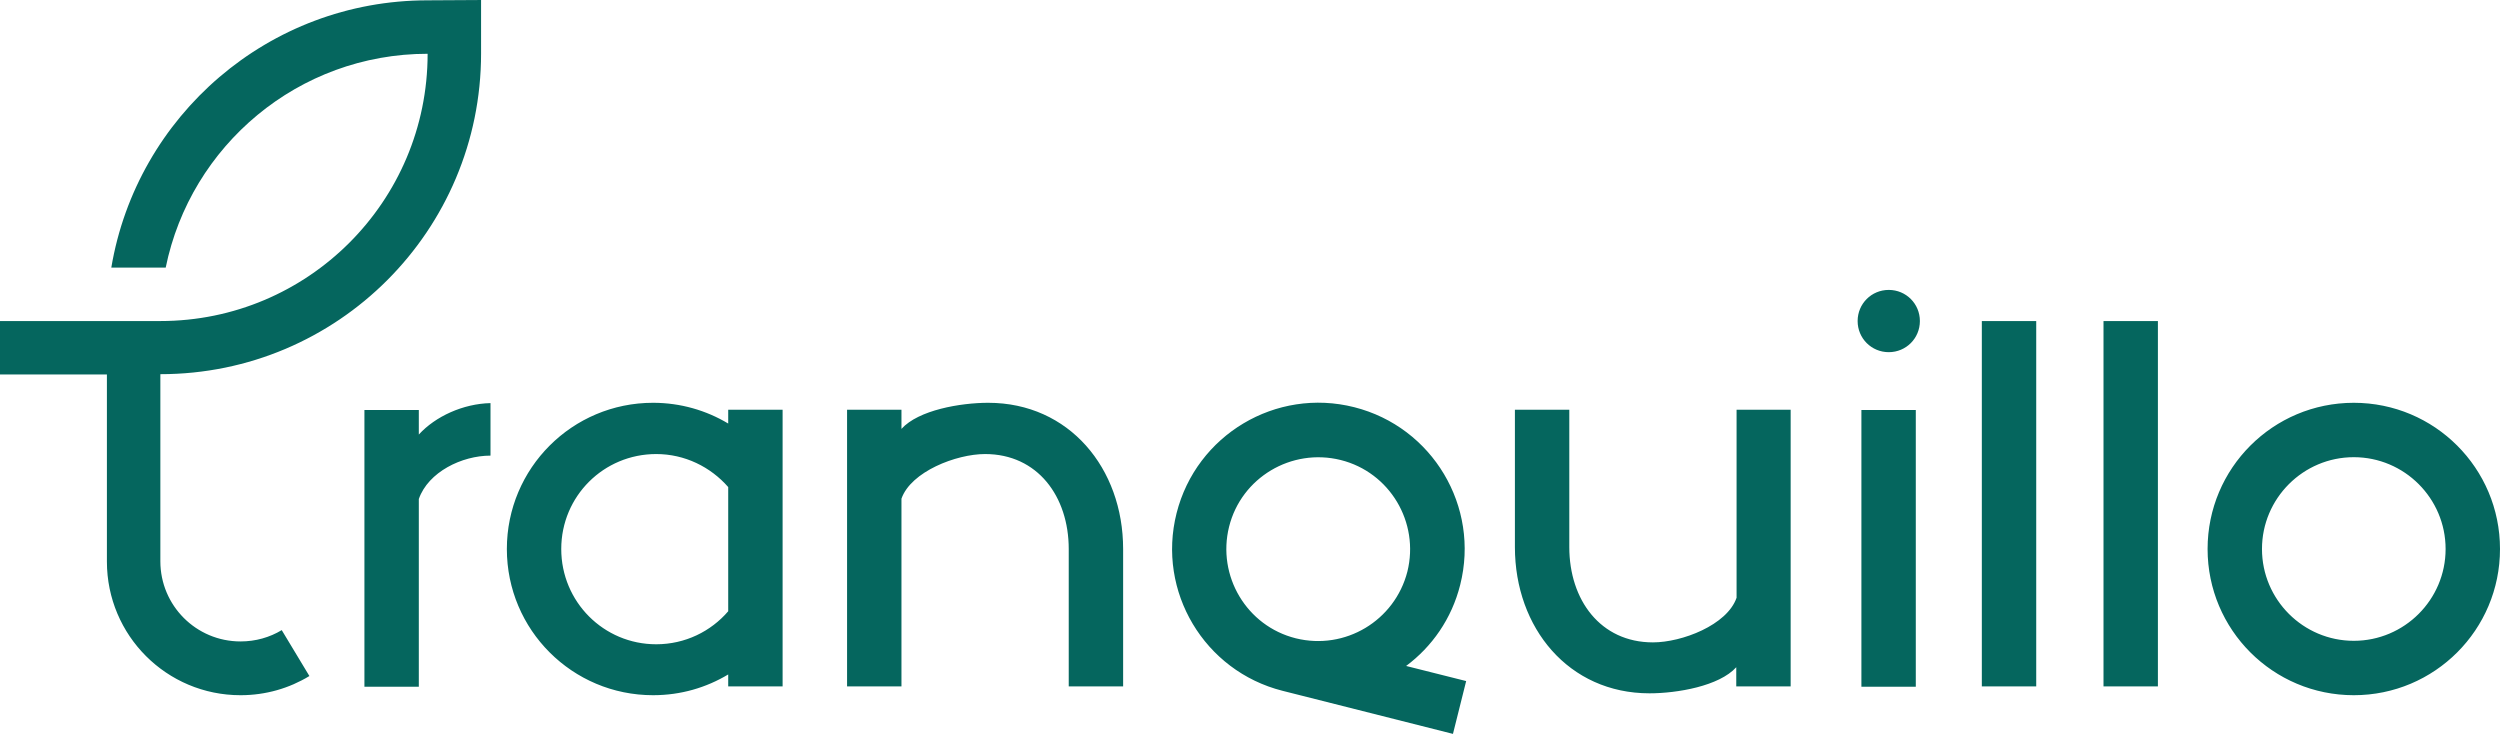 <svg viewBox="0 0 795.1 233.4" height="82.34mm" width="280.49mm" xmlns="http://www.w3.org/2000/svg" id="a"><defs><style>.b{fill:#05665e;}</style></defs><path d="M136,.1C85.4.1,43.5,36.9,35.4,85.1h17.3c7.9-38.8,42.2-68,83.3-68,0,47-38.1,85-85,85H0v17h34v59.5c0,23.5,19,42.5,42.5,42.5h0c8,0,15.5-2.2,21.9-6.1l-8.8-14.6c-3.8,2.3-8.3,3.6-13.1,3.6h0c-14.1,0-25.5-11.4-25.5-25.5v-59.5c56.4,0,102-45.7,102-102V0l-17,.1ZM630.3,102.1h17.3v116.2h-17.3v-116.2ZM669,102.1h17.3v116.2h-17.3v-116.2ZM748.6,128.1c-25.7,0-46.5,20.8-46.5,46.5s20.8,46.5,46.5,46.5,46.5-20.8,46.5-46.5-20.8-46.5-46.5-46.5ZM748.6,203.8c-16.1,0-29.2-13.1-29.2-29.2s13.1-29.2,29.2-29.2,29.2,13.1,29.2,29.2-13.1,29.2-29.2,29.2ZM592,130.4h17.3v88h-17.3v-88ZM314.3,128.1c-8.8,0-22.2,2.3-27.6,8.3v-6.1h-17.3v88h17.3v-59.7c3-8.6,17.4-14.2,26.6-14.2,16.7,0,26.6,13.5,26.6,30.2v43.7h17.3v-43.7c0-25.7-17.2-46.5-42.9-46.5ZM231.6,134.7c-7-4.2-15.2-6.6-23.9-6.6-25.7,0-46.5,20.8-46.5,46.5s20.8,46.5,46.5,46.5c8.8,0,16.9-2.4,23.9-6.6v3.8h17.3v-88h-17.3v4.4ZM231.6,194.4c-5.5,6.4-13.7,10.5-22.9,10.5-16.7,0-30.2-13.5-30.2-30.3s13.5-30.2,30.2-30.2c9.1,0,17.3,4.1,22.9,10.5v39.5ZM552.3,190.1c-3,8.7-17.4,14.2-26.6,14.2-16.7,0-26.6-13.5-26.6-30.3v-43.7h-17.3v43.7c0,25.7,17.1,46.5,42.8,46.5,8.8,0,22.2-2.3,27.6-8.3v6.1h17.3v-88h-17.2v59.8ZM464.4,186c6.3-24.9-8.8-50.2-33.7-56.5s-50.2,8.8-56.5,33.7c-6.3,24.9,8.8,50.2,33.7,56.5h0l54.2,13.7,4.2-16.8-19.1-4.8c8.2-6.1,14.5-15,17.2-25.8ZM412.1,203c-15.6-3.9-25.1-19.8-21.2-35.5,3.9-15.6,19.8-25.1,35.5-21.2,15.6,3.9,25.1,19.8,21.2,35.5-4,15.6-19.8,25.1-35.5,21.2ZM600.7,92.2c-5.5,0-9.9,4.4-9.9,9.9s4.4,9.9,9.9,9.9,9.9-4.4,9.9-9.9c0-5.5-4.4-9.9-9.9-9.9ZM133.2,138.2v-7.8h-17.3v88h17.3v-59.7c3-8.6,13.7-13.8,22.8-13.8v-16.7c-8.7.2-17.5,4.2-22.8,10Z" class="b"></path></svg>